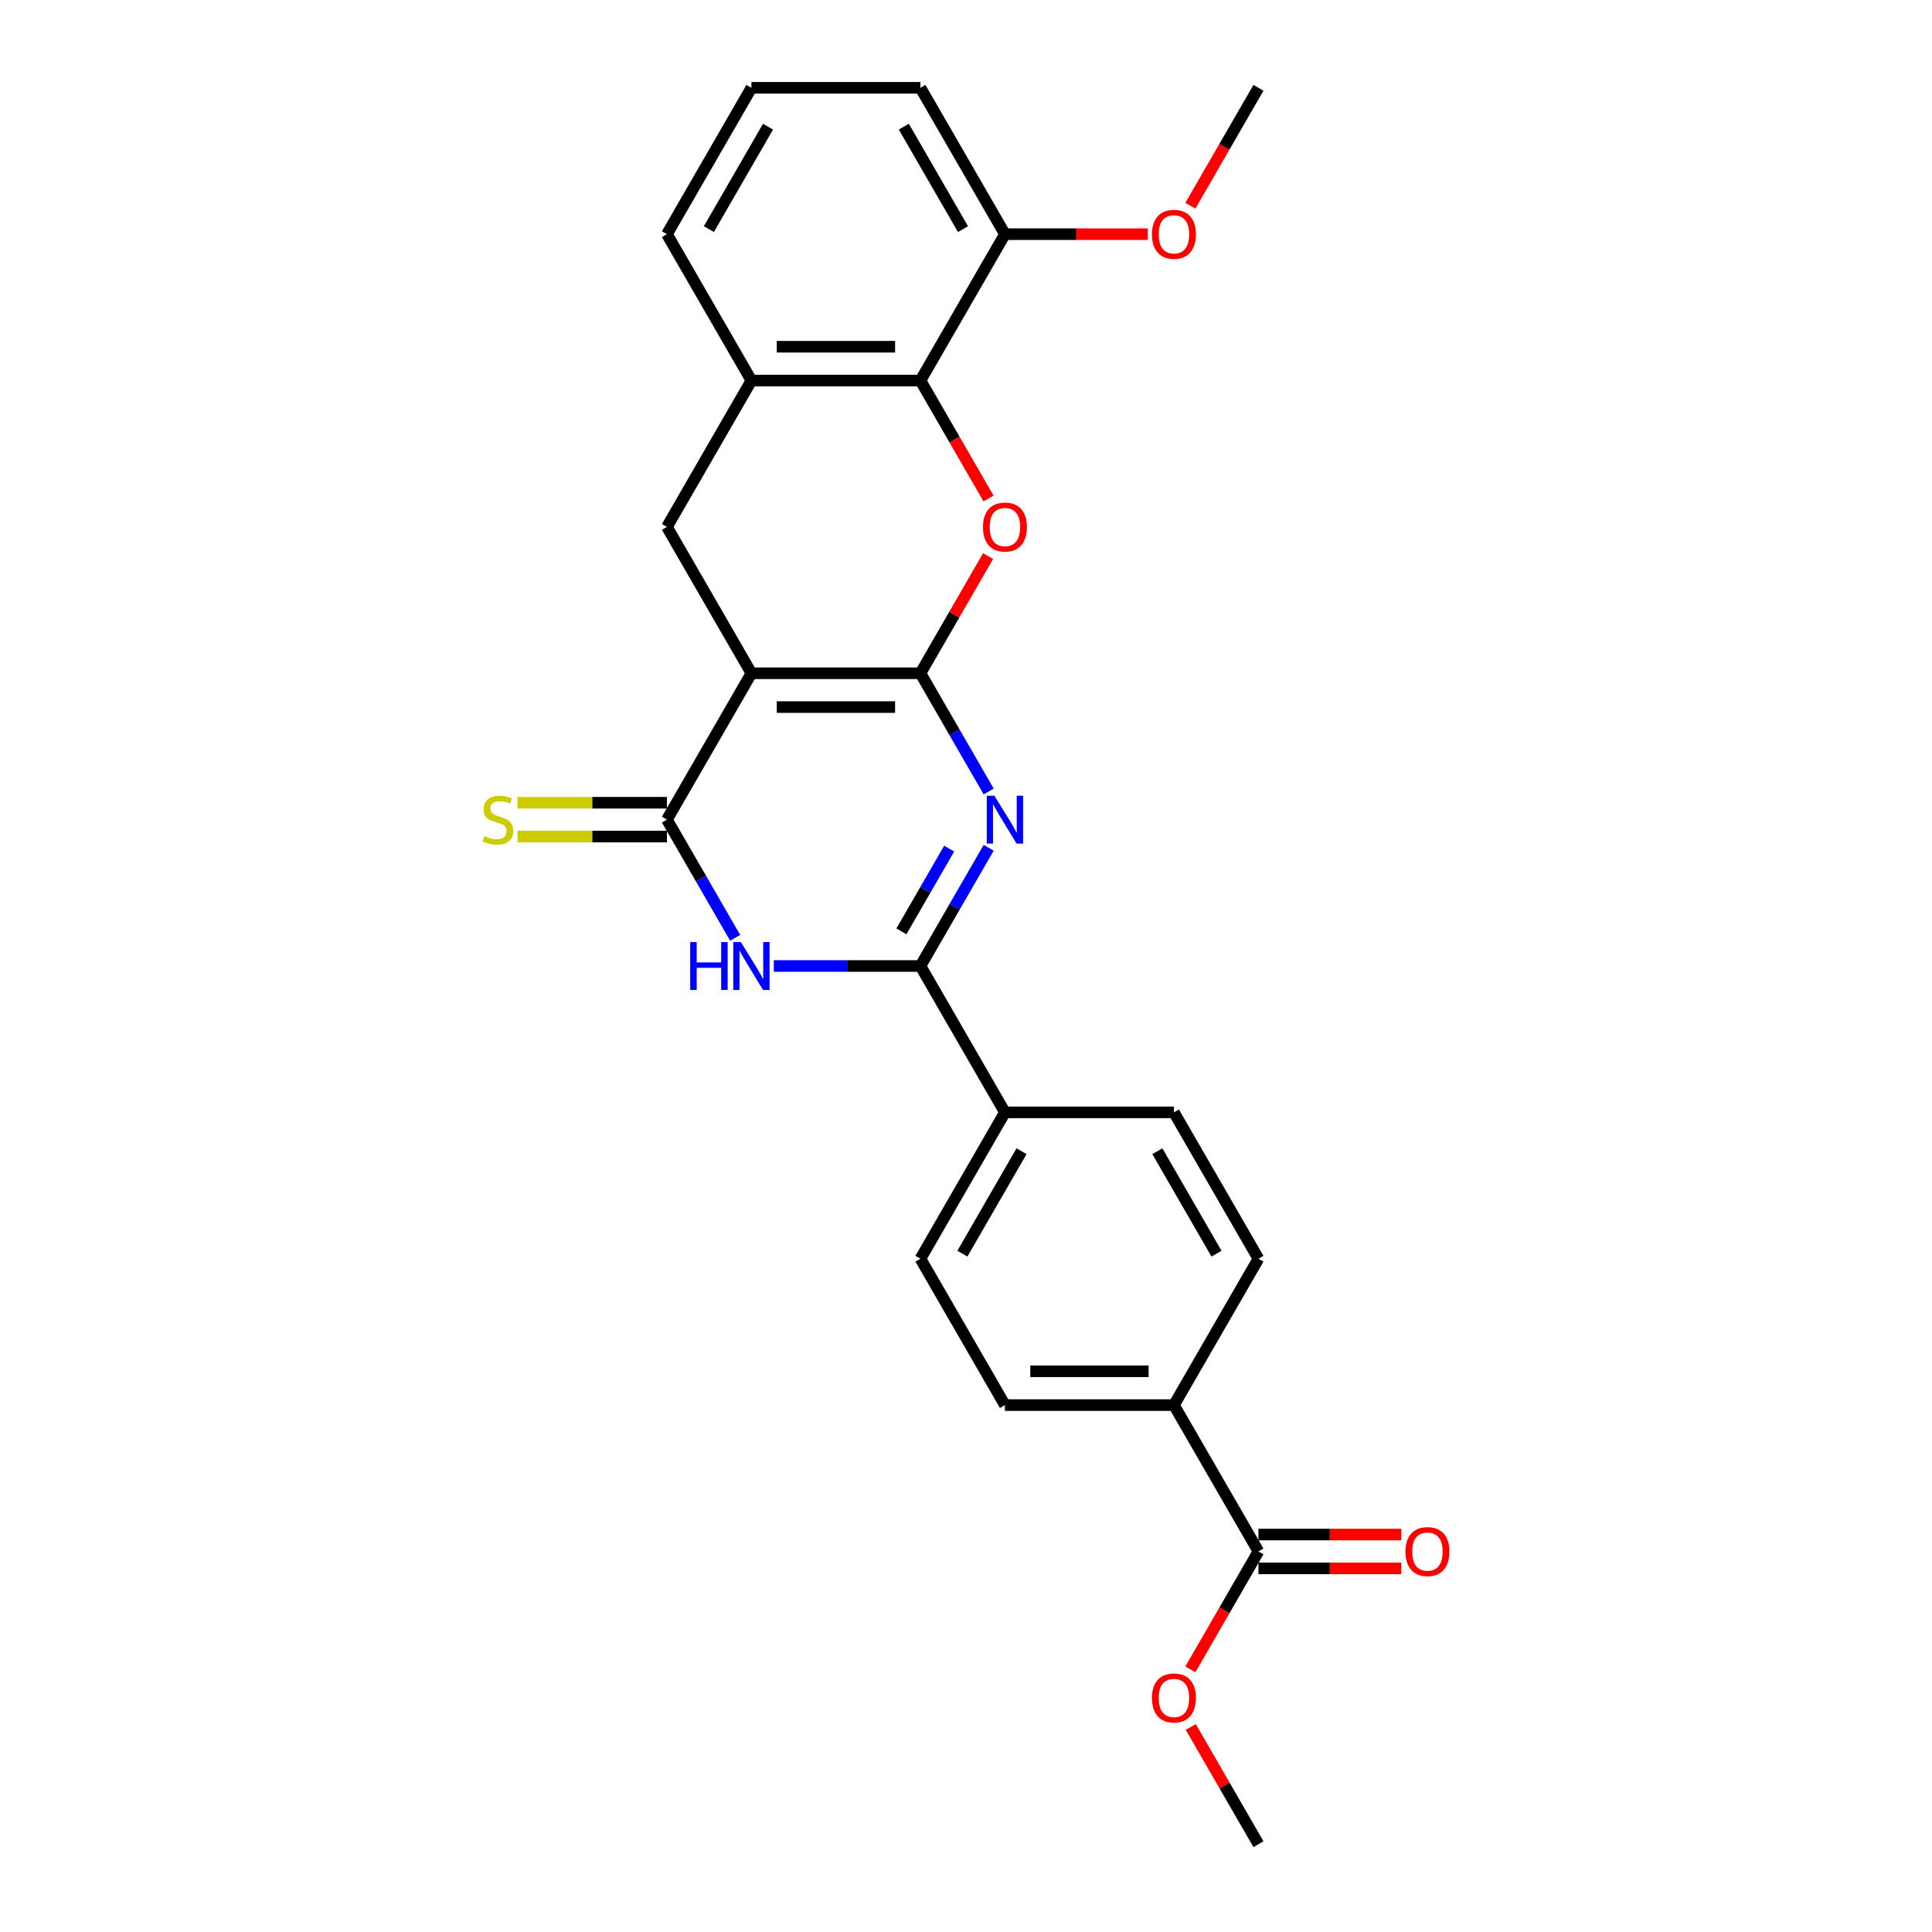 <?xml version='1.0' encoding='iso-8859-1'?>
<svg version='1.1' baseProfile='full'
              xmlns='http://www.w3.org/2000/svg'
                      xmlns:rdkit='http://www.rdkit.org/xml'
                      xmlns:xlink='http://www.w3.org/1999/xlink'
                  xml:space='preserve'
width='1000px' height='1000px' viewBox='0 0 1000 1000'>
<!-- END OF HEADER -->
<rect style='opacity:1.0;fill:#FFFFFF;stroke:none' width='1000' height='1000' x='0' y='0'> </rect>
<path class='bond-0' d='M 476.416,348.485 L 388.939,348.485' style='fill:none;fill-rule:evenodd;stroke:#000000;stroke-width:6px;stroke-linecap:butt;stroke-linejoin:miter;stroke-opacity:1' />
<path class='bond-0' d='M 463.295,365.98 L 402.06,365.98' style='fill:none;fill-rule:evenodd;stroke:#000000;stroke-width:6px;stroke-linecap:butt;stroke-linejoin:miter;stroke-opacity:1' />
<path class='bond-1' d='M 476.416,348.485 L 494.078,379.077' style='fill:none;fill-rule:evenodd;stroke:#000000;stroke-width:6px;stroke-linecap:butt;stroke-linejoin:miter;stroke-opacity:1' />
<path class='bond-1' d='M 494.078,379.077 L 511.741,409.669' style='fill:none;fill-rule:evenodd;stroke:#0000FF;stroke-width:6px;stroke-linecap:butt;stroke-linejoin:miter;stroke-opacity:1' />
<path class='bond-5' d='M 476.416,348.485 L 493.927,318.155' style='fill:none;fill-rule:evenodd;stroke:#000000;stroke-width:6px;stroke-linecap:butt;stroke-linejoin:miter;stroke-opacity:1' />
<path class='bond-5' d='M 493.927,318.155 L 511.438,287.826' style='fill:none;fill-rule:evenodd;stroke:#FF0000;stroke-width:6px;stroke-linecap:butt;stroke-linejoin:miter;stroke-opacity:1' />
<path class='bond-2' d='M 388.939,348.485 L 345.2,424.242' style='fill:none;fill-rule:evenodd;stroke:#000000;stroke-width:6px;stroke-linecap:butt;stroke-linejoin:miter;stroke-opacity:1' />
<path class='bond-7' d='M 388.939,348.485 L 345.2,272.727' style='fill:none;fill-rule:evenodd;stroke:#000000;stroke-width:6px;stroke-linecap:butt;stroke-linejoin:miter;stroke-opacity:1' />
<path class='bond-3' d='M 511.741,438.816 L 494.078,469.408' style='fill:none;fill-rule:evenodd;stroke:#0000FF;stroke-width:6px;stroke-linecap:butt;stroke-linejoin:miter;stroke-opacity:1' />
<path class='bond-3' d='M 494.078,469.408 L 476.416,500' style='fill:none;fill-rule:evenodd;stroke:#000000;stroke-width:6px;stroke-linecap:butt;stroke-linejoin:miter;stroke-opacity:1' />
<path class='bond-3' d='M 491.29,439.246 L 478.927,460.66' style='fill:none;fill-rule:evenodd;stroke:#0000FF;stroke-width:6px;stroke-linecap:butt;stroke-linejoin:miter;stroke-opacity:1' />
<path class='bond-3' d='M 478.927,460.66 L 466.563,482.075' style='fill:none;fill-rule:evenodd;stroke:#000000;stroke-width:6px;stroke-linecap:butt;stroke-linejoin:miter;stroke-opacity:1' />
<path class='bond-11' d='M 345.2,415.495 L 306.526,415.495' style='fill:none;fill-rule:evenodd;stroke:#000000;stroke-width:6px;stroke-linecap:butt;stroke-linejoin:miter;stroke-opacity:1' />
<path class='bond-11' d='M 306.526,415.495 L 267.853,415.495' style='fill:none;fill-rule:evenodd;stroke:#CCCC00;stroke-width:6px;stroke-linecap:butt;stroke-linejoin:miter;stroke-opacity:1' />
<path class='bond-11' d='M 345.2,432.99 L 306.526,432.99' style='fill:none;fill-rule:evenodd;stroke:#000000;stroke-width:6px;stroke-linecap:butt;stroke-linejoin:miter;stroke-opacity:1' />
<path class='bond-11' d='M 306.526,432.99 L 267.853,432.99' style='fill:none;fill-rule:evenodd;stroke:#CCCC00;stroke-width:6px;stroke-linecap:butt;stroke-linejoin:miter;stroke-opacity:1' />
<path class='bond-27' d='M 345.2,424.242 L 362.862,454.834' style='fill:none;fill-rule:evenodd;stroke:#000000;stroke-width:6px;stroke-linecap:butt;stroke-linejoin:miter;stroke-opacity:1' />
<path class='bond-27' d='M 362.862,454.834 L 380.525,485.426' style='fill:none;fill-rule:evenodd;stroke:#0000FF;stroke-width:6px;stroke-linecap:butt;stroke-linejoin:miter;stroke-opacity:1' />
<path class='bond-4' d='M 476.416,500 L 438.468,500' style='fill:none;fill-rule:evenodd;stroke:#000000;stroke-width:6px;stroke-linecap:butt;stroke-linejoin:miter;stroke-opacity:1' />
<path class='bond-4' d='M 438.468,500 L 400.521,500' style='fill:none;fill-rule:evenodd;stroke:#0000FF;stroke-width:6px;stroke-linecap:butt;stroke-linejoin:miter;stroke-opacity:1' />
<path class='bond-10' d='M 476.416,500 L 520.155,575.758' style='fill:none;fill-rule:evenodd;stroke:#000000;stroke-width:6px;stroke-linecap:butt;stroke-linejoin:miter;stroke-opacity:1' />
<path class='bond-6' d='M 511.66,258.014 L 494.038,227.492' style='fill:none;fill-rule:evenodd;stroke:#FF0000;stroke-width:6px;stroke-linecap:butt;stroke-linejoin:miter;stroke-opacity:1' />
<path class='bond-6' d='M 494.038,227.492 L 476.416,196.97' style='fill:none;fill-rule:evenodd;stroke:#000000;stroke-width:6px;stroke-linecap:butt;stroke-linejoin:miter;stroke-opacity:1' />
<path class='bond-8' d='M 476.416,196.97 L 388.939,196.97' style='fill:none;fill-rule:evenodd;stroke:#000000;stroke-width:6px;stroke-linecap:butt;stroke-linejoin:miter;stroke-opacity:1' />
<path class='bond-8' d='M 463.295,179.474 L 402.06,179.474' style='fill:none;fill-rule:evenodd;stroke:#000000;stroke-width:6px;stroke-linecap:butt;stroke-linejoin:miter;stroke-opacity:1' />
<path class='bond-13' d='M 476.416,196.97 L 520.155,121.212' style='fill:none;fill-rule:evenodd;stroke:#000000;stroke-width:6px;stroke-linecap:butt;stroke-linejoin:miter;stroke-opacity:1' />
<path class='bond-26' d='M 345.2,272.727 L 388.939,196.97' style='fill:none;fill-rule:evenodd;stroke:#000000;stroke-width:6px;stroke-linecap:butt;stroke-linejoin:miter;stroke-opacity:1' />
<path class='bond-21' d='M 388.939,196.97 L 345.2,121.212' style='fill:none;fill-rule:evenodd;stroke:#000000;stroke-width:6px;stroke-linecap:butt;stroke-linejoin:miter;stroke-opacity:1' />
<path class='bond-9' d='M 651.371,803.03 L 607.632,727.273' style='fill:none;fill-rule:evenodd;stroke:#000000;stroke-width:6px;stroke-linecap:butt;stroke-linejoin:miter;stroke-opacity:1' />
<path class='bond-14' d='M 651.371,811.778 L 688.33,811.778' style='fill:none;fill-rule:evenodd;stroke:#000000;stroke-width:6px;stroke-linecap:butt;stroke-linejoin:miter;stroke-opacity:1' />
<path class='bond-14' d='M 688.33,811.778 L 725.289,811.778' style='fill:none;fill-rule:evenodd;stroke:#FF0000;stroke-width:6px;stroke-linecap:butt;stroke-linejoin:miter;stroke-opacity:1' />
<path class='bond-14' d='M 651.371,794.283 L 688.33,794.283' style='fill:none;fill-rule:evenodd;stroke:#000000;stroke-width:6px;stroke-linecap:butt;stroke-linejoin:miter;stroke-opacity:1' />
<path class='bond-14' d='M 688.33,794.283 L 725.289,794.283' style='fill:none;fill-rule:evenodd;stroke:#FF0000;stroke-width:6px;stroke-linecap:butt;stroke-linejoin:miter;stroke-opacity:1' />
<path class='bond-19' d='M 651.371,803.03 L 633.749,833.552' style='fill:none;fill-rule:evenodd;stroke:#000000;stroke-width:6px;stroke-linecap:butt;stroke-linejoin:miter;stroke-opacity:1' />
<path class='bond-19' d='M 633.749,833.552 L 616.127,864.074' style='fill:none;fill-rule:evenodd;stroke:#FF0000;stroke-width:6px;stroke-linecap:butt;stroke-linejoin:miter;stroke-opacity:1' />
<path class='bond-15' d='M 520.155,575.758 L 607.632,575.758' style='fill:none;fill-rule:evenodd;stroke:#000000;stroke-width:6px;stroke-linecap:butt;stroke-linejoin:miter;stroke-opacity:1' />
<path class='bond-16' d='M 520.155,575.758 L 476.416,651.515' style='fill:none;fill-rule:evenodd;stroke:#000000;stroke-width:6px;stroke-linecap:butt;stroke-linejoin:miter;stroke-opacity:1' />
<path class='bond-16' d='M 528.745,595.869 L 498.128,648.899' style='fill:none;fill-rule:evenodd;stroke:#000000;stroke-width:6px;stroke-linecap:butt;stroke-linejoin:miter;stroke-opacity:1' />
<path class='bond-12' d='M 607.632,727.273 L 520.155,727.273' style='fill:none;fill-rule:evenodd;stroke:#000000;stroke-width:6px;stroke-linecap:butt;stroke-linejoin:miter;stroke-opacity:1' />
<path class='bond-12' d='M 594.51,709.777 L 533.276,709.777' style='fill:none;fill-rule:evenodd;stroke:#000000;stroke-width:6px;stroke-linecap:butt;stroke-linejoin:miter;stroke-opacity:1' />
<path class='bond-29' d='M 607.632,727.273 L 651.371,651.515' style='fill:none;fill-rule:evenodd;stroke:#000000;stroke-width:6px;stroke-linecap:butt;stroke-linejoin:miter;stroke-opacity:1' />
<path class='bond-20' d='M 520.155,121.212 L 557.114,121.212' style='fill:none;fill-rule:evenodd;stroke:#000000;stroke-width:6px;stroke-linecap:butt;stroke-linejoin:miter;stroke-opacity:1' />
<path class='bond-20' d='M 557.114,121.212 L 594.073,121.212' style='fill:none;fill-rule:evenodd;stroke:#FF0000;stroke-width:6px;stroke-linecap:butt;stroke-linejoin:miter;stroke-opacity:1' />
<path class='bond-23' d='M 520.155,121.212 L 476.416,45.455' style='fill:none;fill-rule:evenodd;stroke:#000000;stroke-width:6px;stroke-linecap:butt;stroke-linejoin:miter;stroke-opacity:1' />
<path class='bond-23' d='M 498.442,118.596 L 467.825,65.566' style='fill:none;fill-rule:evenodd;stroke:#000000;stroke-width:6px;stroke-linecap:butt;stroke-linejoin:miter;stroke-opacity:1' />
<path class='bond-18' d='M 607.632,575.758 L 651.371,651.515' style='fill:none;fill-rule:evenodd;stroke:#000000;stroke-width:6px;stroke-linecap:butt;stroke-linejoin:miter;stroke-opacity:1' />
<path class='bond-18' d='M 599.041,595.869 L 629.658,648.899' style='fill:none;fill-rule:evenodd;stroke:#000000;stroke-width:6px;stroke-linecap:butt;stroke-linejoin:miter;stroke-opacity:1' />
<path class='bond-17' d='M 476.416,651.515 L 520.155,727.273' style='fill:none;fill-rule:evenodd;stroke:#000000;stroke-width:6px;stroke-linecap:butt;stroke-linejoin:miter;stroke-opacity:1' />
<path class='bond-24' d='M 616.349,893.886 L 633.86,924.216' style='fill:none;fill-rule:evenodd;stroke:#FF0000;stroke-width:6px;stroke-linecap:butt;stroke-linejoin:miter;stroke-opacity:1' />
<path class='bond-24' d='M 633.86,924.216 L 651.371,954.545' style='fill:none;fill-rule:evenodd;stroke:#000000;stroke-width:6px;stroke-linecap:butt;stroke-linejoin:miter;stroke-opacity:1' />
<path class='bond-25' d='M 616.127,106.498 L 633.749,75.977' style='fill:none;fill-rule:evenodd;stroke:#FF0000;stroke-width:6px;stroke-linecap:butt;stroke-linejoin:miter;stroke-opacity:1' />
<path class='bond-25' d='M 633.749,75.977 L 651.371,45.455' style='fill:none;fill-rule:evenodd;stroke:#000000;stroke-width:6px;stroke-linecap:butt;stroke-linejoin:miter;stroke-opacity:1' />
<path class='bond-28' d='M 345.2,121.212 L 388.939,45.455' style='fill:none;fill-rule:evenodd;stroke:#000000;stroke-width:6px;stroke-linecap:butt;stroke-linejoin:miter;stroke-opacity:1' />
<path class='bond-28' d='M 366.912,118.596 L 397.53,65.566' style='fill:none;fill-rule:evenodd;stroke:#000000;stroke-width:6px;stroke-linecap:butt;stroke-linejoin:miter;stroke-opacity:1' />
<path class='bond-22' d='M 388.939,45.455 L 476.416,45.455' style='fill:none;fill-rule:evenodd;stroke:#000000;stroke-width:6px;stroke-linecap:butt;stroke-linejoin:miter;stroke-opacity:1' />
<path  class='atom-2' d='M 514.679 411.856
L 522.797 424.977
Q 523.601 426.272, 524.896 428.616
Q 526.191 430.961, 526.261 431.101
L 526.261 411.856
L 529.55 411.856
L 529.55 436.629
L 526.156 436.629
L 517.443 422.283
Q 516.428 420.603, 515.344 418.679
Q 514.294 416.754, 513.979 416.16
L 513.979 436.629
L 510.76 436.629
L 510.76 411.856
L 514.679 411.856
' fill='#0000FF'/>
<path  class='atom-5' d='M 357.255 487.613
L 360.614 487.613
L 360.614 498.145
L 373.28 498.145
L 373.28 487.613
L 376.639 487.613
L 376.639 512.387
L 373.28 512.387
L 373.28 500.945
L 360.614 500.945
L 360.614 512.387
L 357.255 512.387
L 357.255 487.613
' fill='#0000FF'/>
<path  class='atom-5' d='M 383.463 487.613
L 391.581 500.735
Q 392.385 502.029, 393.68 504.374
Q 394.975 506.718, 395.045 506.858
L 395.045 487.613
L 398.334 487.613
L 398.334 512.387
L 394.94 512.387
L 386.227 498.041
Q 385.212 496.361, 384.128 494.436
Q 383.078 492.512, 382.763 491.917
L 382.763 512.387
L 379.544 512.387
L 379.544 487.613
L 383.463 487.613
' fill='#0000FF'/>
<path  class='atom-6' d='M 508.783 272.797
Q 508.783 266.849, 511.722 263.525
Q 514.661 260.201, 520.155 260.201
Q 525.648 260.201, 528.588 263.525
Q 531.527 266.849, 531.527 272.797
Q 531.527 278.816, 528.553 282.245
Q 525.578 285.639, 520.155 285.639
Q 514.696 285.639, 511.722 282.245
Q 508.783 278.851, 508.783 272.797
M 520.155 282.84
Q 523.934 282.84, 525.963 280.32
Q 528.028 277.766, 528.028 272.797
Q 528.028 267.934, 525.963 265.484
Q 523.934 263, 520.155 263
Q 516.376 263, 514.311 265.449
Q 512.282 267.899, 512.282 272.797
Q 512.282 277.801, 514.311 280.32
Q 516.376 282.84, 520.155 282.84
' fill='#FF0000'/>
<path  class='atom-12' d='M 250.725 432.745
Q 251.005 432.85, 252.159 433.34
Q 253.314 433.83, 254.574 434.145
Q 255.868 434.425, 257.128 434.425
Q 259.472 434.425, 260.837 433.305
Q 262.202 432.15, 262.202 430.156
Q 262.202 428.791, 261.502 427.951
Q 260.837 427.112, 259.787 426.657
Q 258.738 426.202, 256.988 425.677
Q 254.784 425.012, 253.454 424.382
Q 252.159 423.753, 251.215 422.423
Q 250.305 421.093, 250.305 418.854
Q 250.305 415.74, 252.404 413.815
Q 254.539 411.891, 258.738 411.891
Q 261.607 411.891, 264.861 413.255
L 264.056 415.95
Q 261.082 414.725, 258.843 414.725
Q 256.428 414.725, 255.099 415.74
Q 253.769 416.719, 253.804 418.434
Q 253.804 419.764, 254.469 420.568
Q 255.168 421.373, 256.148 421.828
Q 257.163 422.283, 258.843 422.808
Q 261.082 423.508, 262.412 424.207
Q 263.741 424.907, 264.686 426.342
Q 265.666 427.742, 265.666 430.156
Q 265.666 433.585, 263.356 435.44
Q 261.082 437.259, 257.268 437.259
Q 255.064 437.259, 253.384 436.769
Q 251.739 436.314, 249.78 435.51
L 250.725 432.745
' fill='#CCCC00'/>
<path  class='atom-15' d='M 727.476 803.1
Q 727.476 797.152, 730.415 793.828
Q 733.354 790.504, 738.848 790.504
Q 744.342 790.504, 747.281 793.828
Q 750.22 797.152, 750.22 803.1
Q 750.22 809.119, 747.246 812.548
Q 744.272 815.942, 738.848 815.942
Q 733.389 815.942, 730.415 812.548
Q 727.476 809.154, 727.476 803.1
M 738.848 813.143
Q 742.627 813.143, 744.657 810.623
Q 746.721 808.069, 746.721 803.1
Q 746.721 798.237, 744.657 795.787
Q 742.627 793.303, 738.848 793.303
Q 735.069 793.303, 733.005 795.752
Q 730.975 798.202, 730.975 803.1
Q 730.975 808.104, 733.005 810.623
Q 735.069 813.143, 738.848 813.143
' fill='#FF0000'/>
<path  class='atom-20' d='M 596.26 878.858
Q 596.26 872.909, 599.199 869.585
Q 602.139 866.261, 607.632 866.261
Q 613.126 866.261, 616.065 869.585
Q 619.004 872.909, 619.004 878.858
Q 619.004 884.876, 616.03 888.305
Q 613.056 891.7, 607.632 891.7
Q 602.174 891.7, 599.199 888.305
Q 596.26 884.911, 596.26 878.858
M 607.632 888.9
Q 611.411 888.9, 613.441 886.381
Q 615.505 883.827, 615.505 878.858
Q 615.505 873.994, 613.441 871.545
Q 611.411 869.06, 607.632 869.06
Q 603.853 869.06, 601.789 871.51
Q 599.759 873.959, 599.759 878.858
Q 599.759 883.862, 601.789 886.381
Q 603.853 888.9, 607.632 888.9
' fill='#FF0000'/>
<path  class='atom-21' d='M 596.26 121.282
Q 596.26 115.334, 599.199 112.01
Q 602.139 108.685, 607.632 108.685
Q 613.126 108.685, 616.065 112.01
Q 619.004 115.334, 619.004 121.282
Q 619.004 127.301, 616.03 130.73
Q 613.056 134.124, 607.632 134.124
Q 602.174 134.124, 599.199 130.73
Q 596.26 127.336, 596.26 121.282
M 607.632 131.324
Q 611.411 131.324, 613.441 128.805
Q 615.505 126.251, 615.505 121.282
Q 615.505 116.418, 613.441 113.969
Q 611.411 111.485, 607.632 111.485
Q 603.853 111.485, 601.789 113.934
Q 599.759 116.383, 599.759 121.282
Q 599.759 126.286, 601.789 128.805
Q 603.853 131.324, 607.632 131.324
' fill='#FF0000'/>
</svg>
